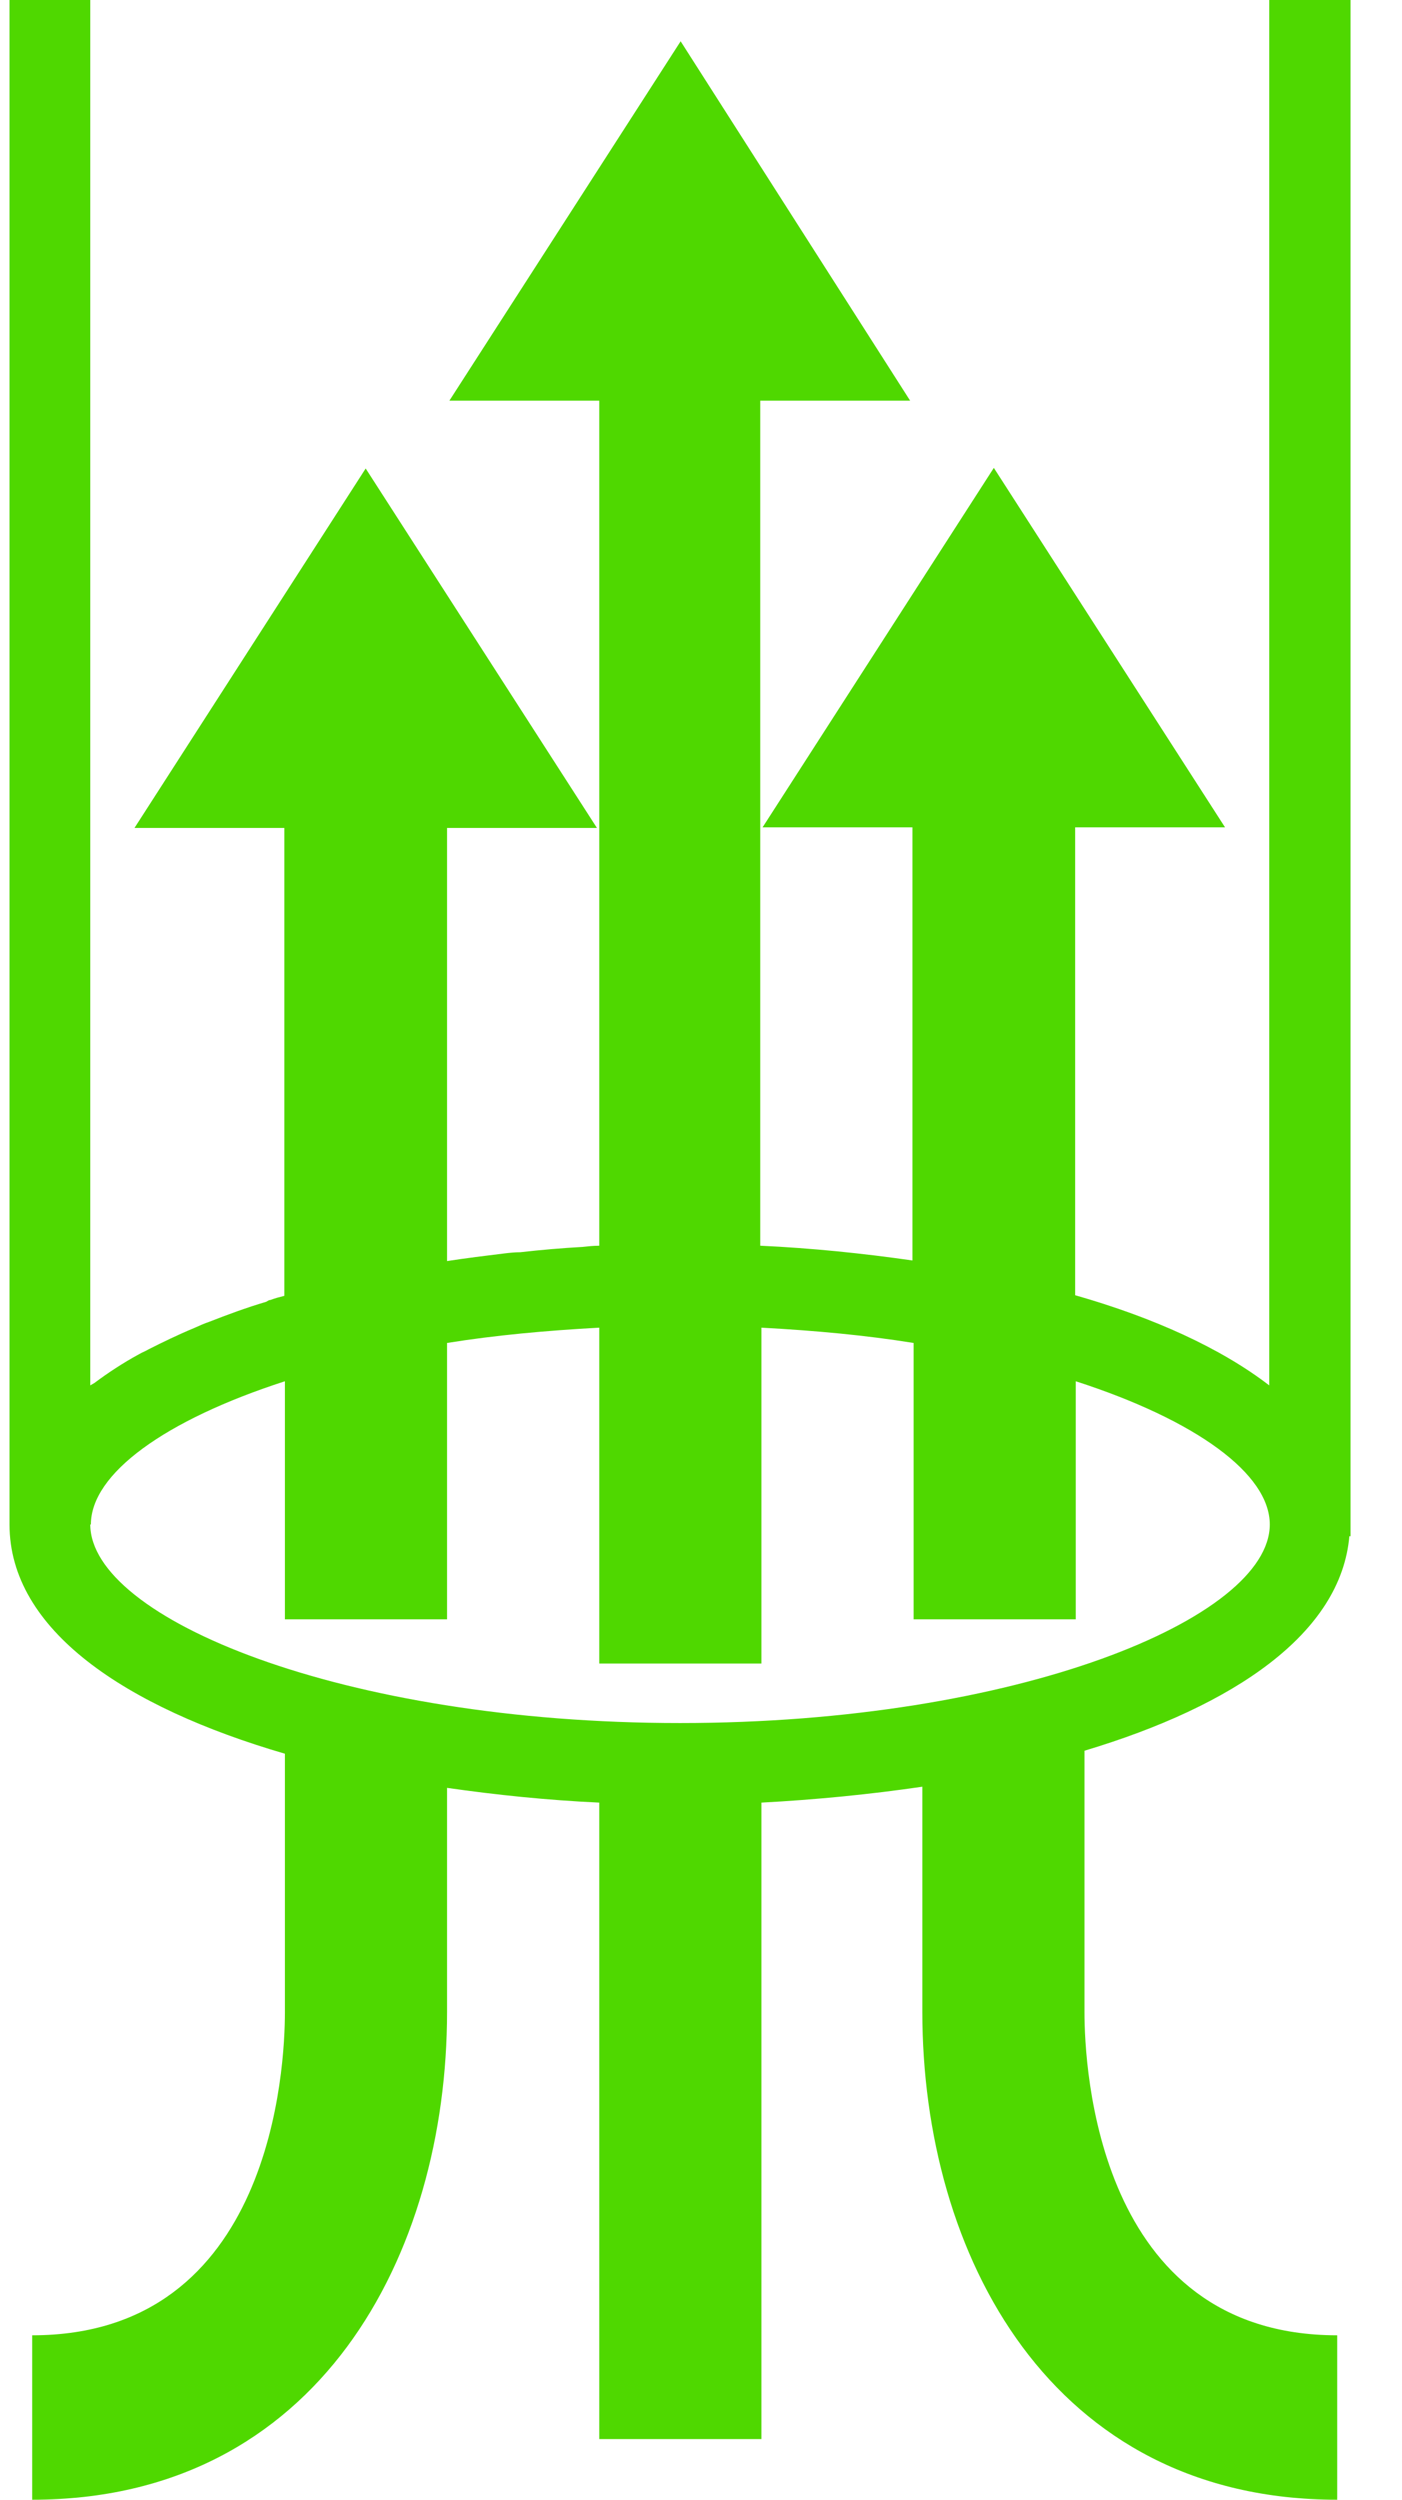 <svg width="23" height="41" viewBox="0 0 23 41" fill="none" xmlns="http://www.w3.org/2000/svg">
<path d="M1.491 25.004C1.491 24.173 2.701 23.293 4.674 22.655V26.56H7.334V22.027C8.116 21.901 8.954 21.824 9.831 21.776V27.285H12.491V21.776C13.377 21.824 14.207 21.901 14.988 22.027V26.56H17.648V22.655C19.621 23.293 20.831 24.173 20.831 25.004C20.831 26.541 16.694 28.261 11.156 28.261C5.618 28.261 1.481 26.541 1.481 25.004M22.137 25.197H22.156V0H20.822V22.723C20.031 22.114 18.925 21.611 17.638 21.244V13.57H20.097L16.304 7.674L12.51 13.57H14.969V20.674C14.159 20.558 13.32 20.471 12.472 20.432V6.572H14.931L11.166 0.677L7.372 6.572H9.831V20.432C9.736 20.432 9.65 20.442 9.555 20.452C9.212 20.471 8.878 20.5 8.535 20.539C8.449 20.539 8.363 20.548 8.278 20.558C7.963 20.597 7.648 20.635 7.334 20.684V13.58H9.793L5.999 7.684L2.206 13.58H4.665V21.254C4.589 21.273 4.512 21.293 4.436 21.322C4.408 21.322 4.388 21.341 4.369 21.351C4.045 21.447 3.731 21.563 3.435 21.679C3.349 21.708 3.264 21.747 3.178 21.785C2.921 21.892 2.663 22.017 2.434 22.133C2.387 22.162 2.33 22.182 2.282 22.211C2.015 22.356 1.767 22.52 1.548 22.684C1.529 22.694 1.5 22.713 1.481 22.723V0H0.156V25.004C0.156 26.734 2.053 28 4.674 28.764V33.007C4.674 33.886 4.474 38.303 0.528 38.303V41C5.227 41 7.334 36.979 7.334 32.997V29.324C8.144 29.44 8.983 29.527 9.831 29.566V40.005H12.491V29.566C13.387 29.518 14.273 29.431 15.131 29.305V32.997C15.131 36.979 17.238 41 21.937 41V38.303C17.991 38.303 17.791 33.886 17.791 33.007V28.715C20.24 27.981 22.004 26.792 22.137 25.188" fill="#4FD800"/>
</svg>
